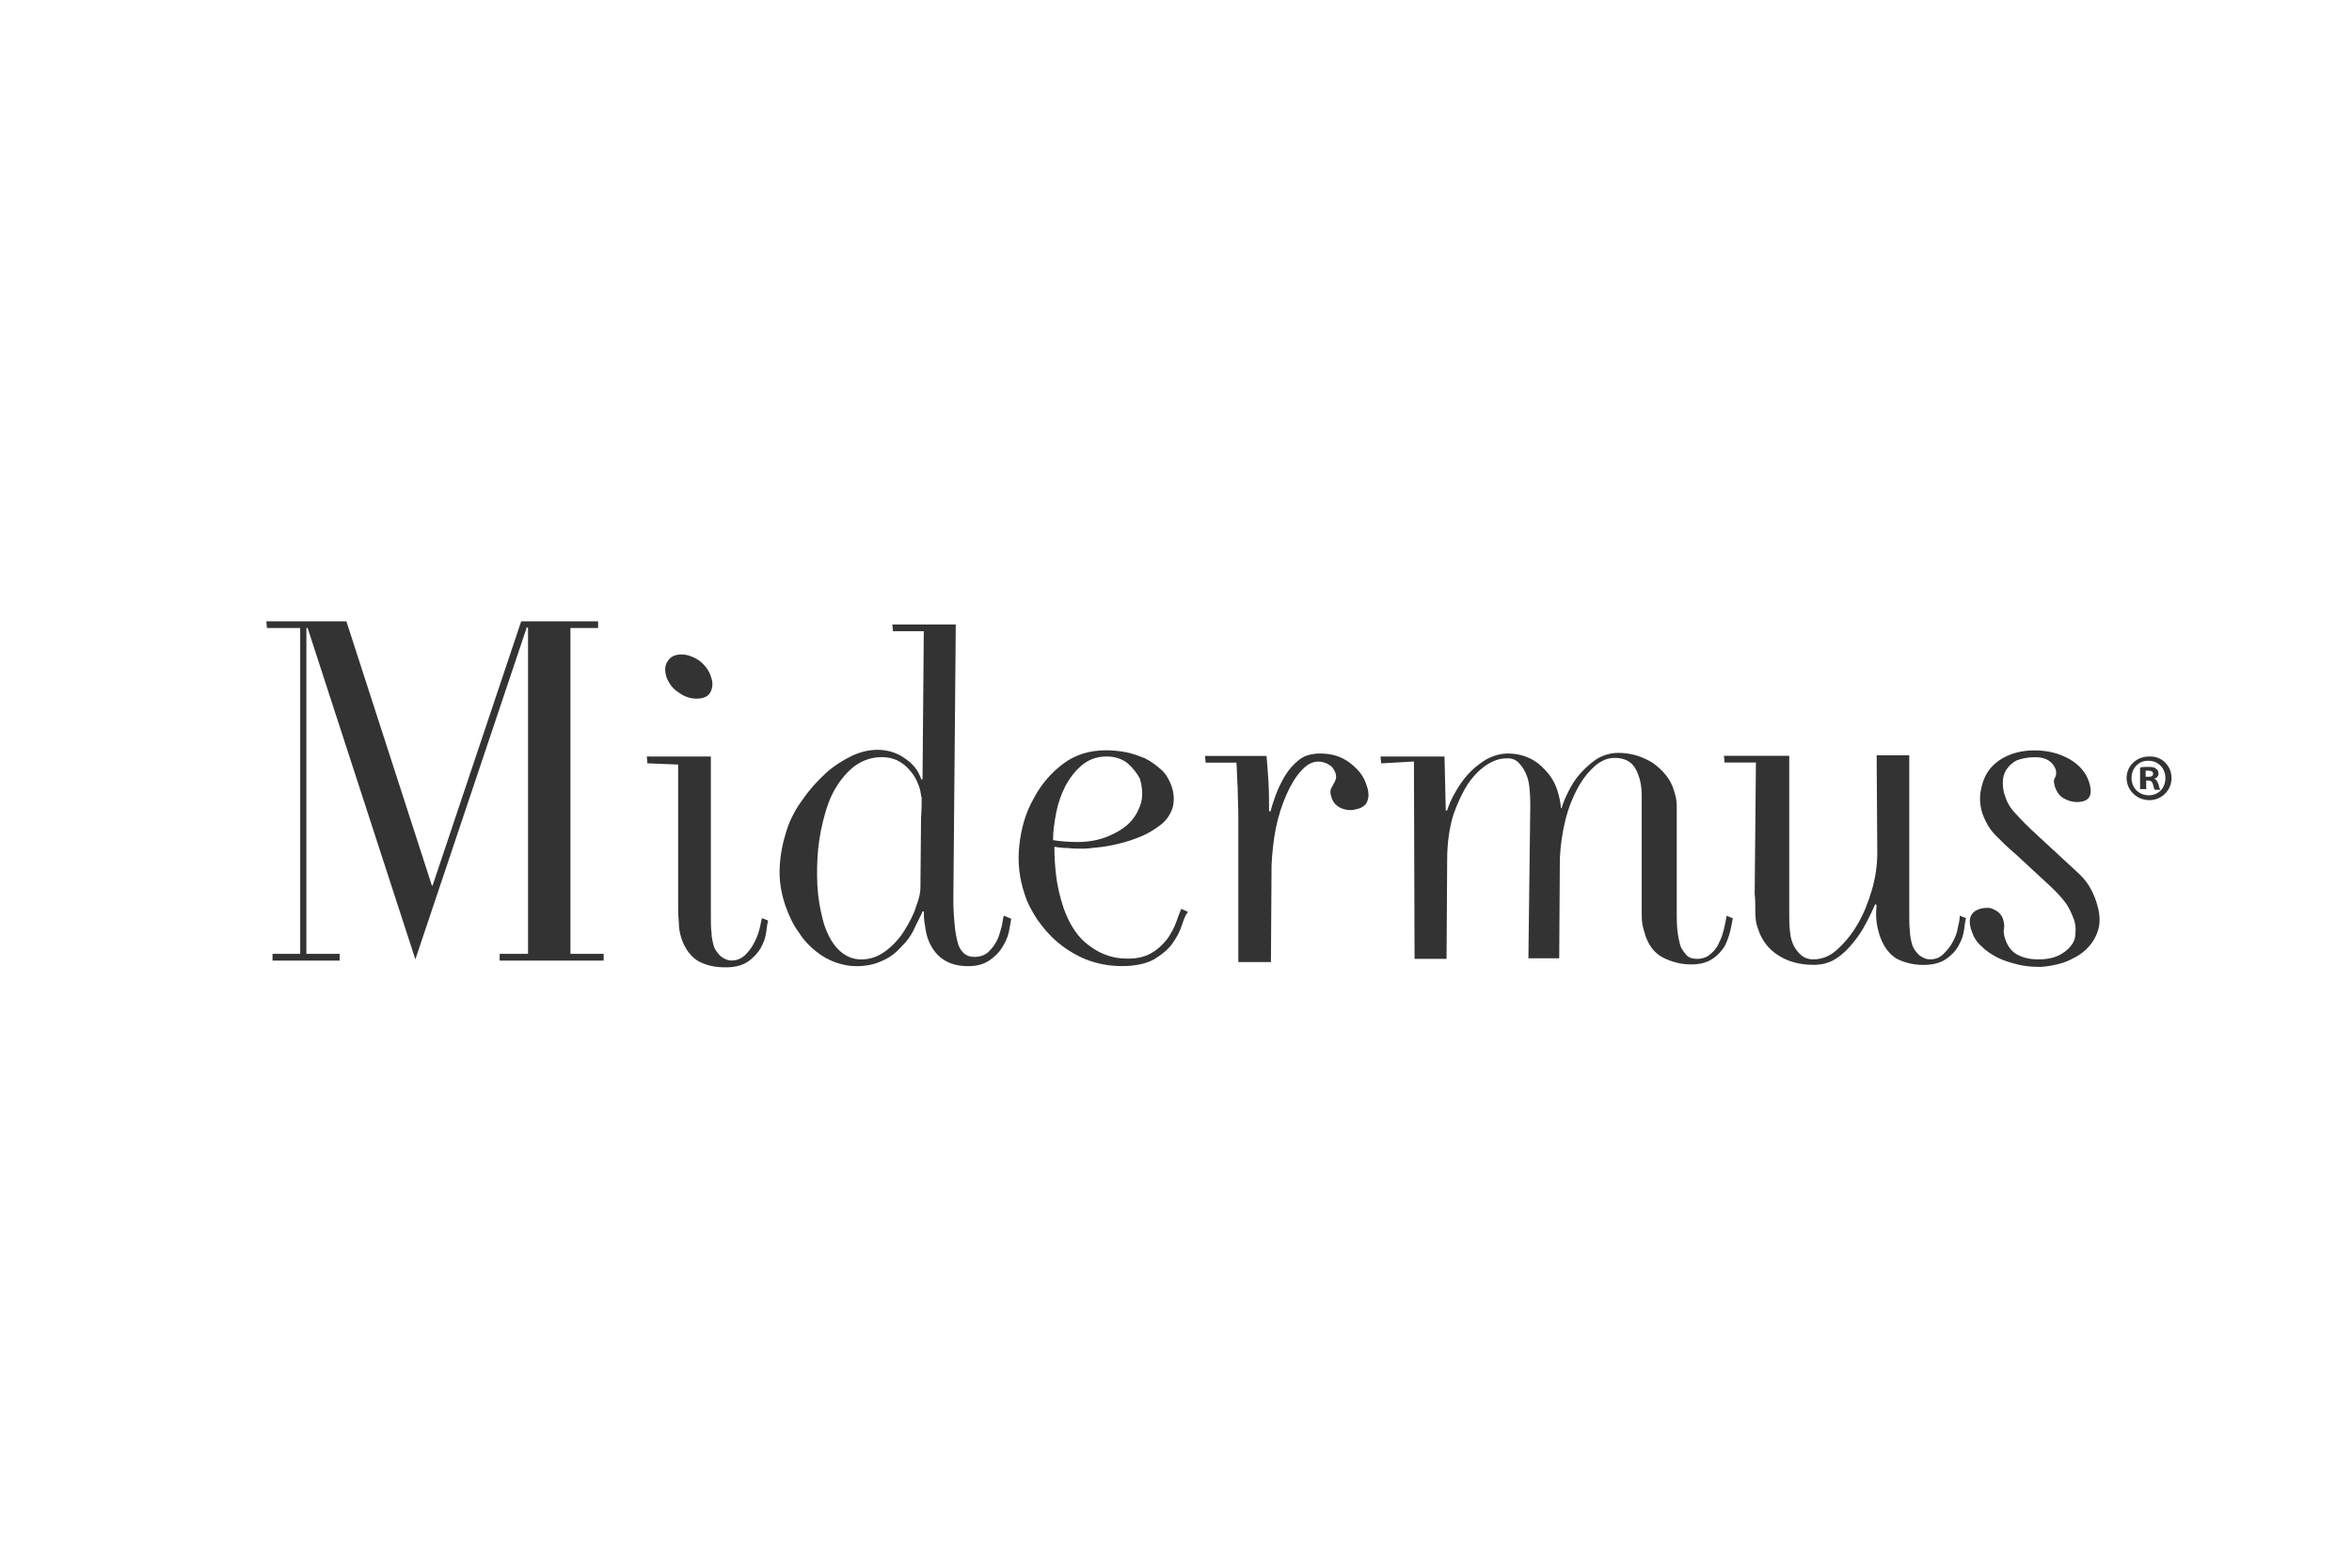 <?xml version="1.0" encoding="UTF-8"?>
<svg id="Capa_1" data-name="Capa 1" xmlns="http://www.w3.org/2000/svg" viewBox="0 0 300 200">
  <defs>
    <style>
      .cls-1 {
        fill: #333;
        stroke-width: 0px;
      }
    </style>
  </defs>
  <path class="cls-1" d="M67.35,121.61v-41.57h-.16l-14.21,42.35-13.74-42.27h-.16v41.57h4.24v.86h-8.56v-.86h3.53v-41.57h-4.24l-.08-.86h10.21l10.91,33.73h.08l11.31-33.73h9.81v.86h-3.53v41.57h4.24v.86h-13.27v-.86h3.61v-.08Z"/>
  <path class="cls-1" d="M276.98,99.26c0,1.57-1.26,2.82-2.83,2.82s-2.9-1.25-2.9-2.82,1.26-2.75,2.9-2.75c1.57-.08,2.83,1.18,2.83,2.75ZM271.88,99.26c0,1.25.94,2.2,2.2,2.2s2.12-.94,2.12-2.2-.94-2.2-2.12-2.2c-1.26-.08-2.2.94-2.2,2.2ZM273.6,100.67h-.63v-2.75c.24-.08.63-.08,1.1-.08.55,0,.79.08.94.24.16.08.31.31.31.63s-.24.55-.55.63c.24.08.39.31.55.71.08.39.16.63.24.71h-.71c-.08-.08-.16-.39-.24-.71-.08-.31-.24-.47-.55-.47h-.31v1.1h-.16ZM273.68,99.1h.32c.39,0,.63-.08.63-.39,0-.24-.16-.39-.63-.39h-.32v.78Z"/>
  <path class="cls-1" d="M82.58,97.37l-.08-.86h8.17v20.55c0,.63,0,1.25.08,1.88,0,.63.16,1.25.31,1.8.16.47.47.86.86,1.25.39.31.86.55,1.41.55.63,0,1.18-.24,1.65-.63.47-.47.86-.94,1.18-1.57.31-.55.55-1.18.71-1.8.16-.63.24-1.1.31-1.41l.79.31c-.08.31-.16.78-.24,1.49-.08.63-.31,1.33-.71,2.04-.39.63-.94,1.25-1.65,1.73-.71.47-1.65.71-2.83.71-1.33,0-2.43-.24-3.45-.78-.94-.55-1.65-1.49-2.12-2.75-.24-.71-.39-1.41-.39-2.27-.08-.86-.08-1.57-.08-2.27v-17.8l-3.93-.16ZM85.17,84.35c.31-.55.94-.86,1.73-.86s1.57.31,2.28.78c.71.55,1.26,1.25,1.49,2.04.31.78.24,1.49-.08,2.04-.31.55-.94.78-1.73.78s-1.57-.24-2.28-.78c-.79-.47-1.26-1.18-1.57-1.96-.24-.78-.24-1.49.16-2.04Z"/>
  <path class="cls-1" d="M121.76,117.92c.08.94.24,1.8.47,2.59.39,1.02,1.02,1.57,2.04,1.57.79,0,1.41-.24,1.88-.71.47-.47.86-1.02,1.1-1.57.24-.55.39-1.18.55-1.73.08-.55.16-1.02.24-1.25l.94.39c-.08.47-.16,1.02-.31,1.73-.16.71-.47,1.33-.86,1.96-.39.63-.94,1.18-1.65,1.65-.71.47-1.57.71-2.67.71-2.59,0-4.32-1.18-5.18-3.61-.08-.31-.24-.78-.31-1.49-.16-.71-.16-1.33-.16-1.88h-.16c-.31.71-.71,1.41-1.1,2.27-.39.86-.94,1.57-1.65,2.27-.63.71-1.41,1.33-2.36,1.73-.94.47-2.04.71-3.38.71-.86,0-1.65-.16-2.59-.47-.86-.31-1.73-.78-2.51-1.41-.79-.63-1.57-1.41-2.2-2.43-.71-.94-1.26-2.12-1.73-3.45-.55-1.65-.79-3.22-.71-4.86.08-1.65.39-3.14.86-4.63s1.18-2.82,2.12-4.08c.86-1.25,1.88-2.35,2.9-3.29,1.02-.94,2.2-1.65,3.3-2.2,1.18-.55,2.28-.78,3.3-.78,1.18,0,2.36.31,3.38,1.02,1.1.71,1.81,1.57,2.2,2.75h.16l.16-18.9h-3.93l-.08-.86h8.09l-.31,35.14c0,1.18.08,2.2.16,3.14ZM117.52,101.69c-.08-.55-.16-1.02-.31-1.41-.16-.39-.31-.78-.55-1.18-.24-.39-.55-.78-.94-1.18-.39-.39-.86-.71-1.33-.94-.55-.24-1.18-.39-1.88-.39-1.33,0-2.43.39-3.45,1.1-1.02.78-1.81,1.73-2.51,2.9-.71,1.18-1.18,2.59-1.57,4.16s-.63,3.14-.71,4.71c-.08,1.57-.08,3.14.08,4.63.16,1.49.47,2.82.79,3.92.47,1.33,1.02,2.35,1.81,3.14.79.78,1.73,1.25,2.91,1.25s2.2-.39,3.14-1.1,1.73-1.57,2.36-2.59c.63-1.02,1.18-2.04,1.49-3.06.39-1.02.55-1.8.55-2.35l.08-8.94c.08-1.18.08-2.12.08-2.67Z"/>
  <path class="cls-1" d="M150.73,118.08c-.24.78-.63,1.49-1.18,2.27-.55.78-1.33,1.41-2.35,2.04-1.02.55-2.36.86-4.08.86s-3.22-.31-4.63-.86c-1.33-.55-2.59-1.33-3.61-2.2-1.02-.86-1.88-1.88-2.59-2.9-.71-1.1-1.26-2.12-1.57-3.14-.71-2.04-.94-4.16-.71-6.27.24-2.2.79-4.16,1.81-5.96.94-1.8,2.2-3.29,3.77-4.47,1.57-1.18,3.38-1.73,5.5-1.73.78,0,1.65.08,2.51.24.86.16,1.65.47,2.43.78.78.39,1.41.86,2.04,1.41.63.55,1.02,1.25,1.33,2.04.39,1.1.39,2.04.16,2.9-.31.86-.78,1.57-1.49,2.12-.71.55-1.57,1.1-2.51,1.49-.94.39-1.88.71-2.9.94-.94.24-1.81.39-2.67.47-.79.08-1.41.16-1.81.16-.71,0-1.34,0-1.96-.08-.63,0-1.26-.08-1.73-.16,0,1.33.08,2.59.24,3.84.16,1.25.47,2.59.94,4,.79,2.2,1.88,3.84,3.38,4.86,1.49,1.1,3.06,1.57,4.79,1.57,1.26,0,2.28-.24,3.14-.78.79-.47,1.41-1.1,1.96-1.8.47-.71.86-1.41,1.1-2.12.24-.71.47-1.25.63-1.65l.86.39c-.39.47-.55,1.02-.79,1.73ZM143.82,97.37c-.71-.55-1.57-.86-2.67-.86-1.26,0-2.28.39-3.14,1.1-.86.71-1.57,1.65-2.12,2.67-.55,1.1-.94,2.2-1.18,3.45-.24,1.25-.39,2.35-.39,3.45.94.16,2.04.24,3.14.24,1.41,0,2.67-.24,3.85-.71,1.1-.47,2.04-1.02,2.75-1.73.71-.71,1.18-1.57,1.49-2.59.24-.94.16-1.96-.16-3.06-.39-.71-.86-1.33-1.57-1.96Z"/>
  <path class="cls-1" d="M157.87,100.59c-.08-1.1-.08-2.2-.16-3.29h-3.93l-.08-.86h7.85c.08.86.16,1.96.24,3.22.08,1.33.08,2.59.08,3.76l.16.16c.16-.63.39-1.33.71-2.2.32-.86.71-1.65,1.18-2.43.47-.78,1.1-1.49,1.81-2.04.71-.55,1.65-.78,2.67-.78,1.49,0,2.75.39,3.85,1.25,1.1.86,1.73,1.73,2.04,2.75.24.63.31,1.18.24,1.65-.08.39-.24.78-.47.94-.24.24-.55.39-.86.47-.31.08-.63.16-.94.16-.55,0-1.1-.16-1.49-.39-.47-.31-.79-.71-.94-1.25-.16-.47-.16-.78-.08-1.02.08-.24.24-.39.31-.63.16-.24.24-.39.31-.63.08-.24.08-.55-.08-.94-.16-.39-.39-.71-.79-.94-.39-.24-.86-.39-1.34-.39-.78,0-1.49.39-2.2,1.18-.71.78-1.33,1.8-1.88,3.06-.55,1.25-1.02,2.67-1.34,4.24-.31,1.57-.47,3.14-.55,4.71l-.08,12.39h-4.16v-18.67c0-1.25-.08-2.35-.08-3.45Z"/>
  <path class="cls-1" d="M176.17,97.37l-.08-.86h8.16l.16,6.9h.16c.24-.71.55-1.49,1.02-2.27.47-.86,1.02-1.65,1.65-2.35.63-.71,1.41-1.33,2.28-1.88.86-.47,1.81-.78,2.83-.78,1.49,0,2.83.47,3.93,1.33,1.1.94,1.96,2.04,2.36,3.37.24.71.39,1.49.47,2.27h.08c.16-.63.47-1.33.86-2.12.39-.78.86-1.57,1.49-2.27.63-.71,1.33-1.33,2.12-1.88.79-.47,1.73-.78,2.75-.78,1.65,0,3.14.47,4.48,1.33,1.26.94,2.2,2.04,2.59,3.37.24.71.39,1.33.39,2.04v13.65c0,.71,0,1.41.08,2.2.08.78.24,1.49.39,2.04.16.39.39.71.71,1.1.31.39.79.55,1.41.55.71,0,1.33-.24,1.73-.63.47-.39.86-.86,1.1-1.49.31-.55.47-1.18.63-1.8.16-.63.24-1.18.31-1.57l.79.31c-.08.39-.16.94-.31,1.57-.16.63-.39,1.33-.71,1.96-.39.63-.86,1.18-1.57,1.65-.71.47-1.57.71-2.75.71-1.26,0-2.43-.31-3.53-.86-1.1-.55-1.81-1.49-2.28-2.82-.16-.55-.31-1.02-.39-1.49-.08-.47-.08-1.1-.08-1.96v-14.51c0-.94-.16-1.8-.39-2.43-.24-.71-.55-1.25-1.02-1.65-.47-.39-1.18-.63-2.04-.63s-1.65.31-2.51,1.02c-.79.71-1.57,1.65-2.2,2.82-.63,1.18-1.18,2.51-1.57,4.08s-.63,3.22-.71,4.94l-.08,12.71h-3.93l.24-19.61c0-1.73-.16-2.9-.39-3.53-.24-.71-.63-1.33-1.02-1.73-.39-.47-1.02-.71-1.73-.63-.71,0-1.49.24-2.36.78-.86.55-1.65,1.33-2.43,2.43-.71,1.1-1.34,2.43-1.89,4-.47,1.57-.78,3.45-.78,5.65l-.08,12.71h-4.08l-.08-25.18-4.16.24Z"/>
  <path class="cls-1" d="M228.22,96.43v20c0,.86,0,1.57.08,2.27.08.71.16,1.18.31,1.49.16.55.55,1.1.94,1.49.47.47,1.02.71,1.73.71,1.1,0,2.12-.39,3.06-1.25.94-.86,1.81-1.88,2.59-3.22.79-1.33,1.34-2.75,1.81-4.31.47-1.57.71-3.22.71-4.78l-.08-12.47h4.16v20.55c0,.63,0,1.25.08,1.88,0,.63.16,1.25.31,1.8.16.47.47.86.86,1.25.39.31.86.55,1.41.55.71,0,1.26-.24,1.73-.71.47-.47.86-.94,1.18-1.57.31-.55.55-1.18.63-1.8.16-.63.24-1.1.24-1.49l.79.31c-.08.31-.16.78-.24,1.49-.08.63-.31,1.33-.71,2.04-.39.71-.94,1.25-1.65,1.73-.71.47-1.65.71-2.83.71-1.33,0-2.43-.31-3.38-.78-.94-.55-1.65-1.49-2.12-2.75-.24-.71-.39-1.33-.47-1.96-.08-.63-.08-1.33,0-2.12l-.16-.16c-.31.71-.71,1.57-1.18,2.43-.47.94-1.02,1.73-1.65,2.51-.63.78-1.33,1.49-2.2,2.04-.86.55-1.81.78-2.83.78-1.73,0-3.22-.39-4.47-1.18-1.26-.78-2.2-1.96-2.67-3.53-.24-.63-.31-1.33-.31-2.12,0-.86,0-1.57-.08-2.2l.16-16.78h-4l-.08-.86h8.32Z"/>
  <path class="cls-1" d="M254.6,106.63c-.79-.78-1.33-1.73-1.73-2.82-.31-.94-.39-1.88-.24-2.82s.47-1.88,1.02-2.67c.55-.78,1.34-1.41,2.36-1.88,1.02-.47,2.2-.71,3.53-.71,1.65,0,3.14.39,4.4,1.1,1.26.71,2.12,1.73,2.51,2.9.55,1.73.08,2.59-1.57,2.59-.55,0-1.1-.16-1.65-.47-.55-.31-.86-.78-1.1-1.41-.16-.55-.24-.94,0-1.25.16-.24.16-.63.08-1.02-.39-1.02-1.26-1.57-2.59-1.57-.94,0-1.73.16-2.35.39-.63.31-1.02.71-1.34,1.18-.31.47-.47,1.02-.47,1.65s.08,1.25.31,1.8c.24.78.71,1.57,1.41,2.27.63.71,1.49,1.57,2.51,2.51l5.1,4.71c.71.63,1.26,1.25,1.65,1.88.39.63.71,1.33.94,2.04.47,1.41.55,2.59.24,3.61-.31,1.02-.86,1.88-1.65,2.59-.78.71-1.73,1.18-2.75,1.57-1.02.31-2.12.55-3.14.55-.94,0-1.81-.08-2.75-.31-.94-.24-1.73-.47-2.51-.86-.78-.39-1.49-.86-2.12-1.49-.63-.55-1.02-1.25-1.26-2.04-.31-.94-.24-1.65.16-2.12.39-.47,1.1-.71,1.96-.71.39,0,.71.16,1.1.39.39.24.63.55.79.94.16.47.24.94.16,1.33-.08.39,0,.86.16,1.33.31.94.86,1.65,1.65,2.04.79.39,1.65.55,2.59.55,1.02,0,1.81-.16,2.51-.47.63-.31,1.18-.71,1.57-1.18.39-.47.63-1.02.63-1.65.08-.63,0-1.18-.16-1.73-.31-.78-.63-1.57-1.1-2.2-.47-.63-1.18-1.41-2.04-2.2l-4.32-4c-.94-.78-1.73-1.57-2.51-2.35Z"/>
</svg>